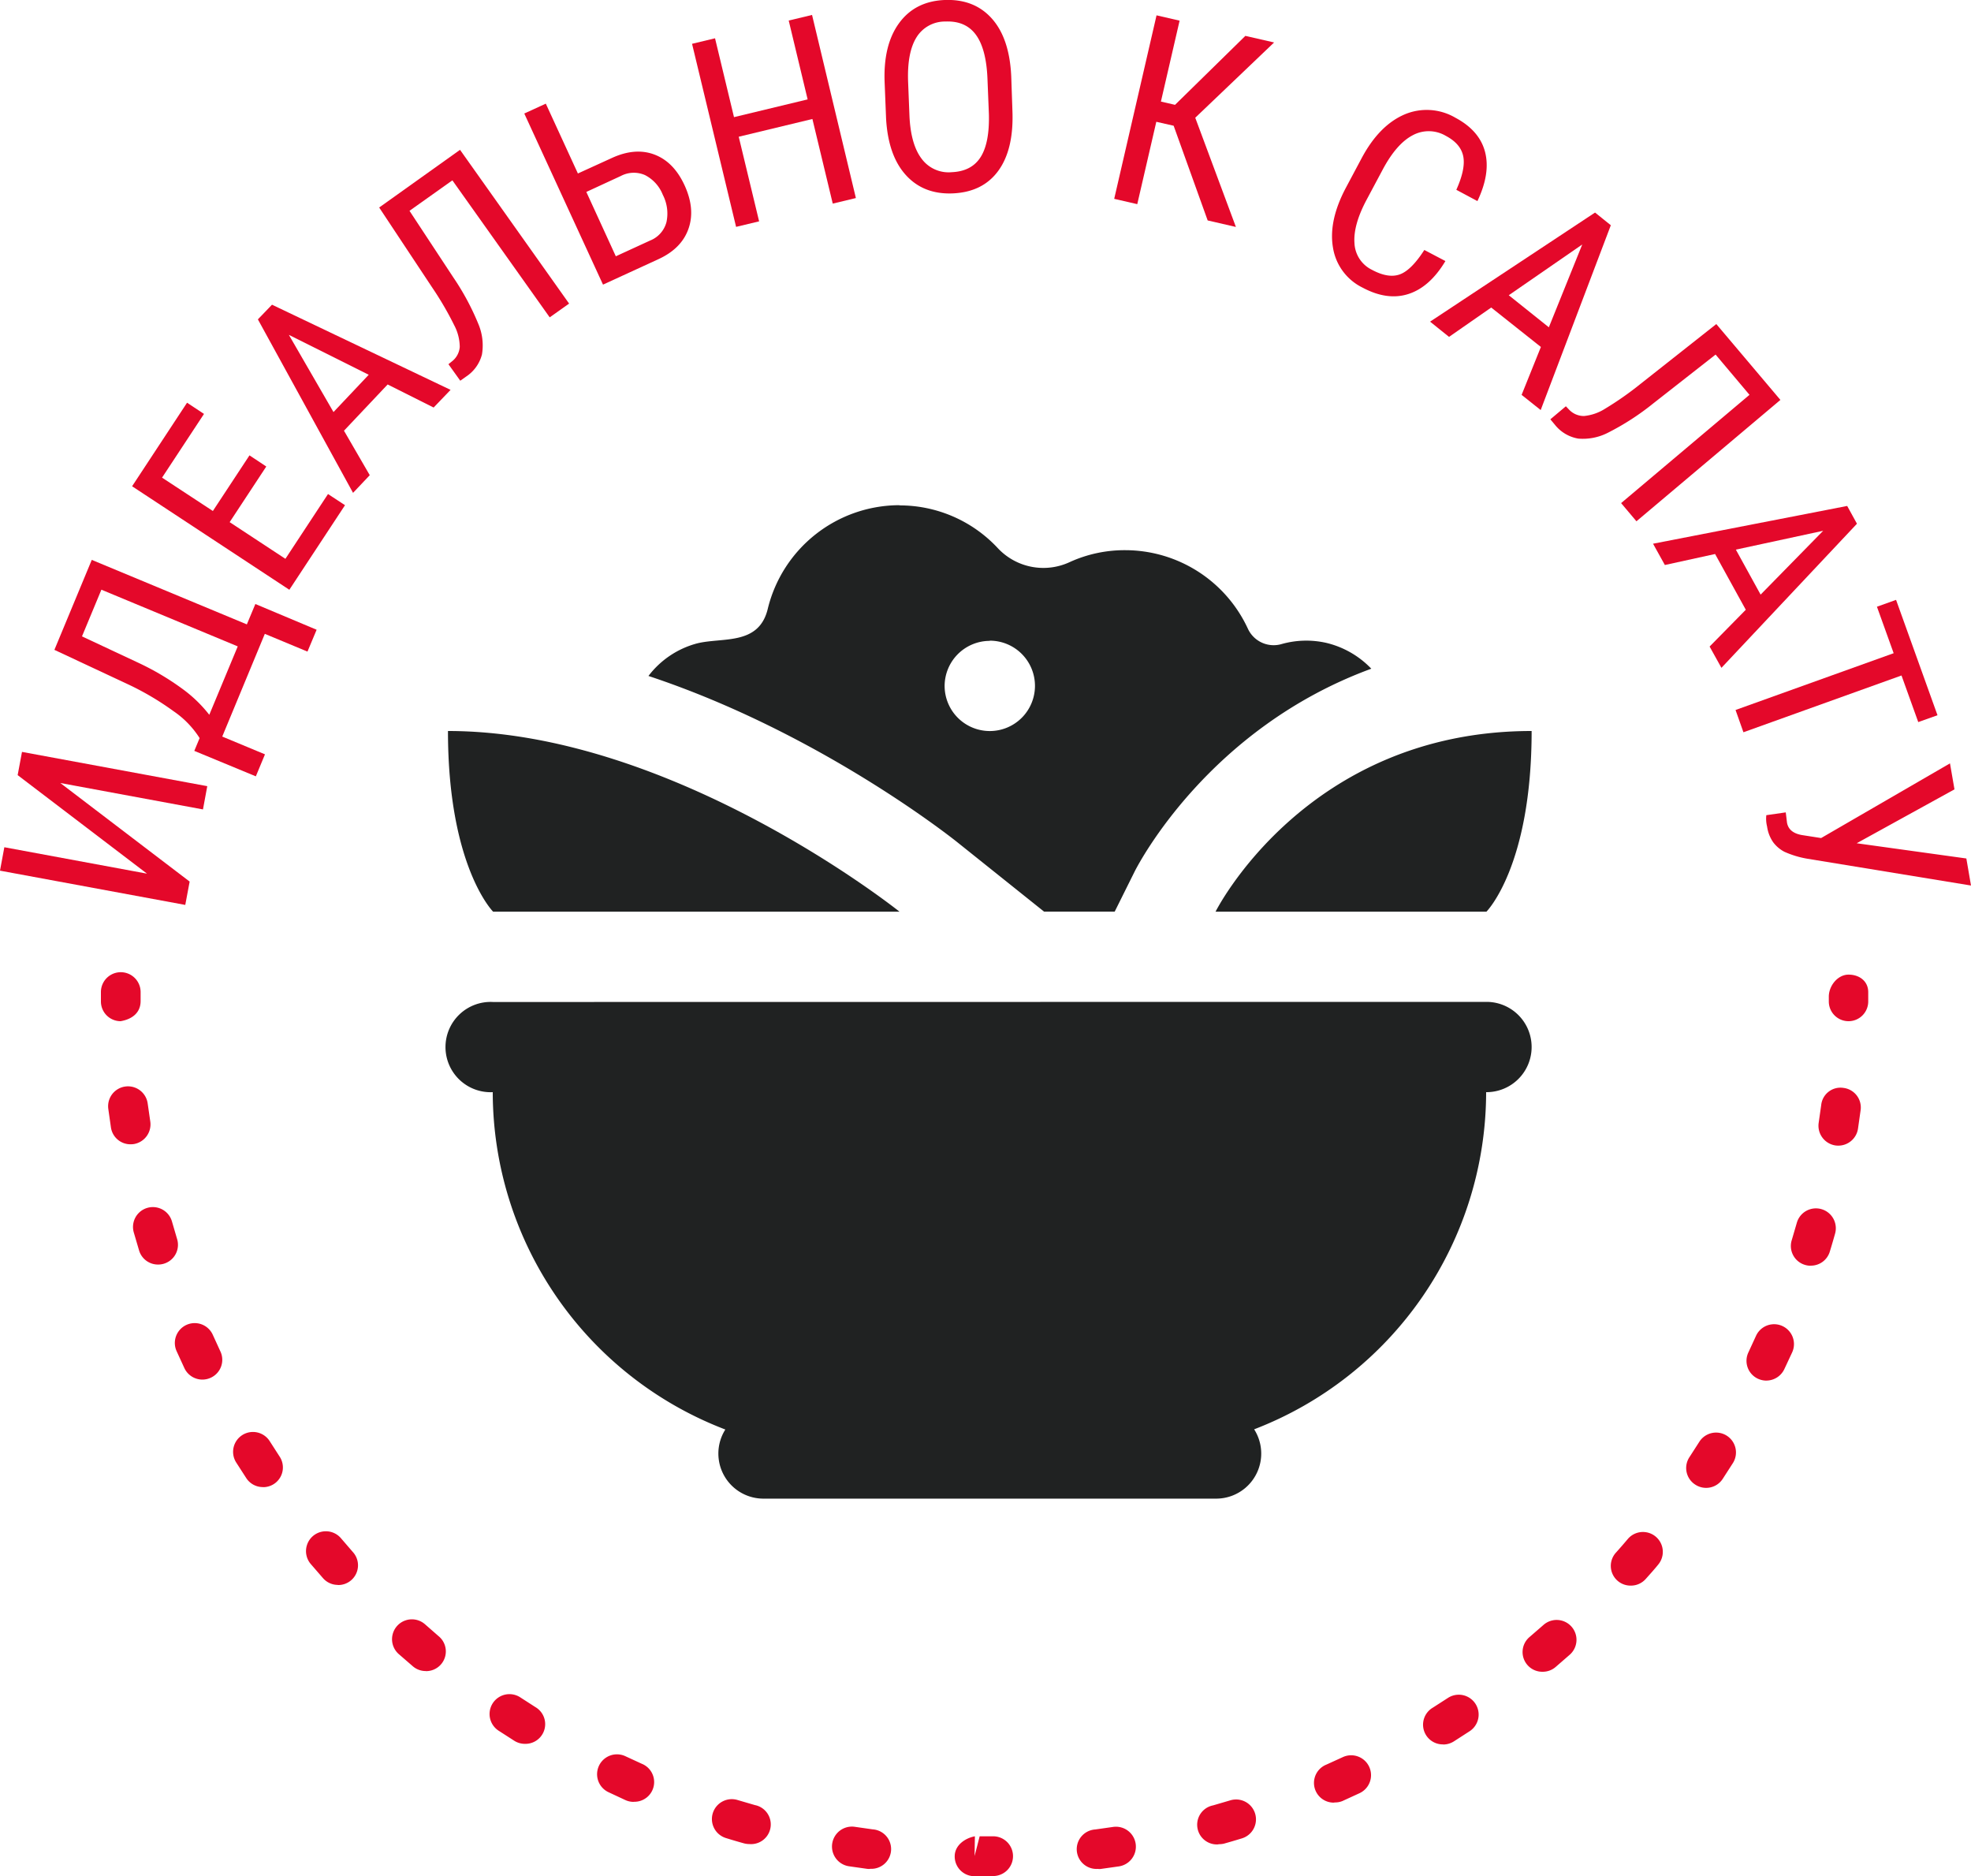 <?xml version="1.0" encoding="UTF-8"?> <svg xmlns="http://www.w3.org/2000/svg" viewBox="0 0 500 475.85"> <defs> <style>.cls-1{fill:#202222;}.cls-2{fill:#e4082a;}</style> </defs> <g id="Слой_2" data-name="Слой 2"> <g id="Слой_1-2" data-name="Слой 1"> <path class="cls-1" d="M228.18,128.13a34.42,34.42,0,0,0-33.42,26.31c-2.28,9.39-11.55,7.11-18,8.76a22.85,22.85,0,0,0-12.26,8.24c42.82,14.19,76.1,40.41,78,41.89l22.37,17.89h17.9l5.1-10.25c.94-1.84,18.75-36.25,60-51.37a23.25,23.25,0,0,0-11.5-6.57,23,23,0,0,0-11.22.31,7.2,7.2,0,0,1-8.55-3.8,34.31,34.31,0,0,0-31.14-20,33.51,33.51,0,0,0-14.05,3A15.83,15.83,0,0,1,253.1,139a34,34,0,0,0-24.92-10.82Zm22.91,34.36A11.46,11.46,0,1,1,239.63,174a11.47,11.47,0,0,1,11.46-11.46ZM113.64,185.4c0,34.36,11.45,45.82,11.45,45.82H228.18S170.91,185.4,113.64,185.4Zm274.9,0c-57.27,0-80.18,45.82-80.18,45.82h68.72s11.46-11.46,11.46-45.82ZM125.09,254.13A11.45,11.45,0,1,0,125,277a91.69,91.69,0,0,0,59,85.56,11.43,11.43,0,0,0,9.84,17.53H308.36a11.43,11.43,0,0,0,9.79-17.58A91.7,91.7,0,0,0,377,277h.09a11.45,11.45,0,1,0,0-22.9Z"></path> <path class="cls-2" d="M4.48,196.59l1.1-5.89,47,8.69-1.09,5.9-36.19-6.7,32.81,25L47,229.51,0,220.82l1.1-5.94,36.19,6.7Z"></path> <path class="cls-2" d="M62.62,158.36l2.16-5.17,15.54,6.53L78,165.26l-10.82-4.5L56.38,186.81l10.84,4.51L64.9,196.9l-15.61-6.46,1.35-3.24A23.54,23.54,0,0,0,44,180.36a71.16,71.16,0,0,0-11.41-6.75L13.8,164.82,23.28,142Zm-9.53,22.93,7.22-17.35L25.72,149.56,20.8,161.4l14,6.56a66.57,66.57,0,0,1,11.39,6.69A33.85,33.85,0,0,1,53.09,181.29Z"></path> <path class="cls-2" d="M67.55,118.32l-9.29,14.11,14.14,9.3L83.21,125.3l4.31,2.83L73.4,149.58,33.51,123.33l13.94-21.19,4.3,2.84L41.11,121.14,54,129.6l9.29-14.11Z"></path> <path class="cls-2" d="M98.34,97.51,87.26,109.24l6.54,11.28L89.56,125,65.42,81,69,77.28l45.3,21.6L110,103.36Zm-13.74,7,8.94-9.46L73.28,84.93Z"></path> <path class="cls-2" d="M116.7,38,144.37,77l-4.92,3.49L114.76,45.74l-10.88,7.73,11.06,16.8a64.25,64.25,0,0,1,6.41,11.9,13.94,13.94,0,0,1,.91,7.74,9.59,9.59,0,0,1-4,5.59l-1.5,1.06-3-4.19.87-.7a5.14,5.14,0,0,0,2-3.68,12,12,0,0,0-1.39-5.47A80.4,80.4,0,0,0,109.69,73L96.19,52.63Z"></path> <path class="cls-2" d="M146.6,44l8.77-4q5.87-2.64,10.72-.77T173.66,47q2.75,6,1,11c-1.17,3.36-3.72,5.95-7.69,7.76l-14,6.43L133,28.79l5.46-2.5Zm2.14,4.68L156.22,65l8.71-4a6.91,6.91,0,0,0,4.14-4.68,10.32,10.32,0,0,0-.93-6.91,9.53,9.53,0,0,0-4.51-5,7.07,7.07,0,0,0-6.15.23Z"></path> <path class="cls-2" d="M217.12,50.23l-5.87,1.41-5.16-21.46-18.69,4.5,5.17,21.46-5.84,1.4L175.56,11.11l5.83-1.4,4.81,20,18.68-4.5-4.8-20L206,3.79Z"></path> <path class="cls-2" d="M256.83,28.09q.38,9.77-3.57,15.21t-11.62,5.75q-7.38.29-11.86-4.67t-5-14.33l-.36-9Q224,11.5,228.05,5.91T239.63,0q7.53-.3,12,4.73t4.9,14.66ZM250.5,20q-.3-7.56-2.92-11.16t-7.74-3.38a8.47,8.47,0,0,0-7.34,4q-2.38,3.82-2.14,11.12l.34,8.55q.28,7.31,3,11a8.5,8.5,0,0,0,7.73,3.54c3.37-.14,5.81-1.42,7.34-3.84s2.22-6.08,2.09-10.95Z"></path> <path class="cls-2" d="M297.73,31.89l-4.4-1L288.5,51.78l-5.85-1.35L293.39,3.89l5.85,1.35L294.5,25.76l3.58.83L315.92,9.1l7.29,1.67-20,19.09,10.31,27.7-7.16-1.65Z"></path> <path class="cls-2" d="M366.67,66.21q-3.94,6.58-9.34,8.34t-11.69-1.61a13.68,13.68,0,0,1-7.5-10.18Q337,56,341.38,47.7l4.07-7.64q4.4-8.22,10.77-11a14.38,14.38,0,0,1,13,.81q6.11,3.26,7.51,8.68T374.79,51l-5.35-2.86c1.6-3.56,2.18-6.39,1.75-8.51s-1.89-3.83-4.39-5.16a8.55,8.55,0,0,0-8.42-.17q-4.11,2.15-7.59,8.66l-4.12,7.72q-3.41,6.4-3.07,11a7.91,7.91,0,0,0,4.47,6.77c2.75,1.47,5.11,1.85,7.06,1.13s4-2.78,6.19-6.18Z"></path> <path class="cls-2" d="M390.89,88,378.29,78l-10.7,7.44-4.81-3.86,41.85-27.67,4,3.22L390.84,104,386,100.15Zm-8.15-13.12,10.17,8.13,8.47-21Z"></path> <path class="cls-2" d="M451.65,101.43l-36.52,30.78-3.89-4.61,32.57-27.46-8.6-10.21-15.83,12.4A64.88,64.88,0,0,1,408,109.7a13.93,13.93,0,0,1-7.63,1.54,9.61,9.61,0,0,1-5.9-3.48l-1.18-1.41,3.94-3.31.77.81a5.16,5.16,0,0,0,3.83,1.66,12.09,12.09,0,0,0,5.33-1.84,80.82,80.82,0,0,0,9.06-6.35l19.17-15.13Z"></path> <path class="cls-2" d="M442.87,154.65l-7.79-14.14-12.74,2.79-3-5.4,49.25-9.58,2.48,4.51-34.38,36.55-3-5.4Zm-2.52-15.25,6.28,11.41,15.87-16.19Z"></path> <path class="cls-2" d="M486.62,183.14l-4.25-11.82-40.1,14.4-2-5.65,40.11-14.4-4.24-11.79,4.85-1.74,10.51,29.26Z"></path> <path class="cls-2" d="M471,213.87l27.82,3.86,1.18,6.86-41.54-6.8a24,24,0,0,1-5.78-1.75,8.42,8.42,0,0,1-2.86-2.42,9.22,9.22,0,0,1-1.55-4,8,8,0,0,1-.19-2.87l4.93-.71.31,2.58q.44,2.58,3.78,3.17l4.88.76,32.69-18.94,1.14,6.59Z"></path> <path class="cls-2" d="M30.6,259a5,5,0,0,1-5-5v-2.39a5,5,0,1,1,10.07,0l0,2.31C35.66,256.74,33.68,258.47,30.6,259Z"></path> <path class="cls-2" d="M249.76,475.85h-2.57a5,5,0,0,1-5-5.12c.05-2.78,2.67-4.54,5.12-5l-.08,5,1.29-5,1.28,0,2,0h.09a5,5,0,0,1,.1,10.08ZM278.47,474a5,5,0,0,1-.63-10l4.49-.64a5,5,0,0,1,1.52,10l-4.75.67A4.44,4.44,0,0,1,278.47,474Zm-57.74,0a4.78,4.78,0,0,1-.64,0l-4.74-.67a5,5,0,0,1,1.53-10l4.48.64a5,5,0,0,1-.63,10Zm88.36-6.22a5,5,0,0,1-1.36-9.89l4.34-1.27a5,5,0,0,1,3,9.63c-1.53.47-3.07.92-4.6,1.35A5.43,5.43,0,0,1,309.09,467.73Zm-119-.08a5.41,5.41,0,0,1-1.36-.18q-2.31-.64-4.59-1.35a5,5,0,1,1,3-9.63l4.35,1.27a5,5,0,0,1-1.37,9.89Zm148.38-10.51a5,5,0,0,1-2-9.64l4.15-1.89a5,5,0,0,1,4.28,9.13l-4.36,2A4.91,4.91,0,0,1,338.51,457.14ZM160.74,457a5.06,5.06,0,0,1-2.08-.45l-4.29-2a5,5,0,0,1,4.28-9.13l4.17,1.92a5,5,0,0,1-2.08,9.63Zm205.4-14.58a5,5,0,0,1-2.69-9.3l3.84-2.47a5,5,0,0,1,5.54,8.42l-4,2.58A5.1,5.1,0,0,1,366.14,442.45Zm-233-.14a5,5,0,0,1-2.68-.78l-4-2.57a5,5,0,0,1,5.55-8.42l3.82,2.46a5,5,0,0,1-2.69,9.31ZM391.36,424a5,5,0,0,1-3.28-8.87l3.46-3a5,5,0,1,1,6.69,7.53l-3.59,3.12A5,5,0,0,1,391.36,424ZM108,423.82a5,5,0,0,1-3.25-1.19l-3.59-3.11a5,5,0,0,1,6.66-7.56l3.43,3a5,5,0,0,1-3.25,8.88Zm305.72-21.67a5,5,0,0,1-3.75-8.41q1.5-1.67,2.94-3.38a5,5,0,1,1,7.74,6.46c-1,1.24-2.1,2.45-3.18,3.66A5,5,0,0,1,413.71,402.15Zm-328-.18a5,5,0,0,1-3.78-1.71l-3.11-3.59a5,5,0,1,1,7.67-6.53l3,3.48A5,5,0,0,1,85.67,402Zm347.09-24.61a5,5,0,0,1-2.77-.83,5,5,0,0,1-1.44-7l2.47-3.84a5,5,0,0,1,8.53,5.38l-2.58,4A5,5,0,0,1,432.76,377.36Zm-366.11-.2a5,5,0,0,1-4.21-2.25l-2.58-4a5,5,0,0,1,8.52-5.38l2.47,3.84a5,5,0,0,1-4.2,7.81Zm381.41-27a5.27,5.27,0,0,1-2.14-.47,5,5,0,0,1-2.43-6.71l1.92-4.17a5,5,0,0,1,9.18,4.17l-2,4.28A5.07,5.07,0,0,1,448.06,350.15ZM51.35,349.9A5.05,5.05,0,0,1,46.78,347l-2-4.36A5,5,0,0,1,54,338.58l1.89,4.13a5,5,0,0,1-2.41,6.71A5.12,5.12,0,0,1,51.35,349.9Zm408-28.88a4.81,4.81,0,0,1-1.49-.22,5,5,0,0,1-3.32-6.31l1.27-4.34a5,5,0,1,1,9.71,2.73c-.43,1.53-.88,3.07-1.35,4.6A5,5,0,0,1,459.34,321Zm-419.25-.3a5,5,0,0,1-4.82-3.58l-1.35-4.59a5,5,0,1,1,9.7-2.73l1.29,4.41a5,5,0,0,1-3.36,6.28A5,5,0,0,1,40.09,320.72Zm426.25-30.16a4.77,4.77,0,0,1-.76-.05,5.06,5.06,0,0,1-4.23-5.75l.64-4.49a4.91,4.91,0,0,1,5.65-4.35,5,5,0,0,1,4.35,5.64l-.67,4.72A5.05,5.05,0,0,1,466.34,290.56Zm-433.21-.34a5,5,0,0,1-5-4.28l-.67-4.72a5,5,0,1,1,10-1.31l.65,4.51a5.06,5.06,0,0,1-4.22,5.75A6.64,6.64,0,0,1,33.13,290.22Z"></path> <path class="cls-2" d="M468.93,259a5,5,0,0,1-5-5s0-1.2,0-1.22c0-2.77,2.27-5.59,5-5.59h0c2.78,0,5,1.67,5,4.45l0,2.35A5,5,0,0,1,468.93,259Z"></path> </g> </g> </svg> 